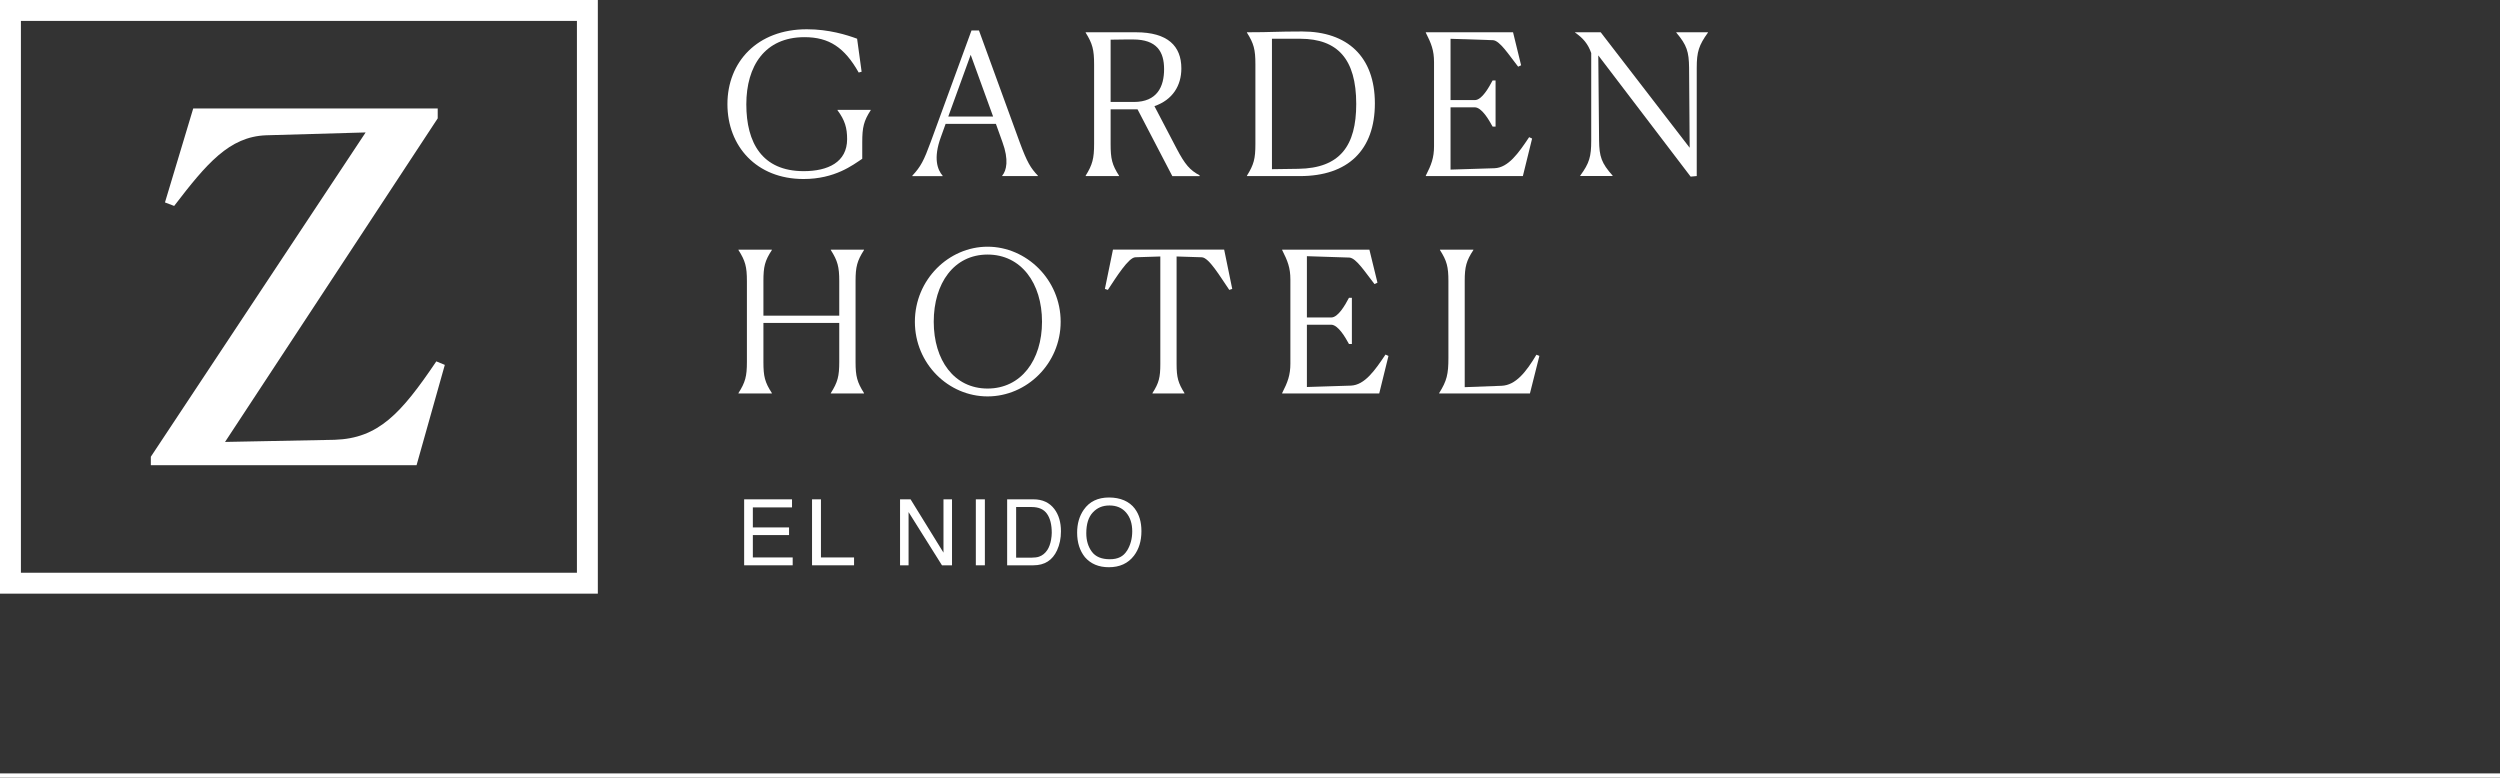 <?xml version="1.0" encoding="UTF-8"?> <svg xmlns="http://www.w3.org/2000/svg" width="598" height="186" viewBox="0 0 598 186" fill="none"><rect x="0" y="0" width="598" height="186" fill="#333333" stroke="none"/><rect x="2.5" y="2.5" width="138" height="137" stroke="white" stroke-width="5"></rect><path d="M99.63 111.28H36.08V109.25L87.46 31.68L63.63 32.36C54.84 32.7 49.43 39.12 41.66 49.26L39.46 48.42L46.22 25.94H104.7V28.31L53.83 105.71L80.03 105.2C90.51 104.86 95.92 98.95 104.37 86.44L106.4 87.28L99.64 111.28H99.63Z" fill="white"></path><path d="M192.19 42.82C180.96 42.82 174 34.97 174 24.91C174 14.85 181.1 7 192.99 7C198.3 7 202.58 8.36 205.02 9.26L206.1 17.16L205.4 17.35C202.02 11.38 198.35 8.89 192.43 8.89C182.94 8.89 178.52 15.8 178.52 24.96C178.52 34.12 182.28 40.94 192.24 40.94C198.02 40.94 202.63 38.82 202.63 33.28C202.63 30.6 202.11 28.77 200.33 26.37V26.28H208.27V26.37C206.62 28.91 206.25 30.46 206.25 33.98V37.98C203.99 39.48 199.72 42.82 192.2 42.82H192.19Z" fill="white"></path><path d="M218.23 42.11V42.02C220.25 39.86 221 38.4 222.65 33.89L232.38 7.29H234.17L243.95 34.13C245.69 38.83 246.53 40.19 248.27 42.03V42.12H239.72V42.03C240.75 40.81 241.37 38.27 239.77 33.95L238.22 29.63H226.19L225.06 32.78C223.18 37.9 224.26 40.63 225.48 42.04V42.13H218.24L218.23 42.11ZM237.55 27.87L232.19 13.11L226.83 27.87H237.55Z" fill="white"></path><path d="M267.68 42.11H259.69V42.02C261.33 39.39 261.71 37.88 261.71 34.41V15.42C261.71 11.9 261.33 10.44 259.69 7.81V7.72H271.72C279.33 7.72 282.58 11.01 282.58 16.37C282.58 20.46 280.51 23.89 276.14 25.39L281.4 35.45C283.47 39.4 284.64 40.71 286.95 41.94V42.13H280.42L272.1 26.15H265.66V34.42C265.66 37.99 265.99 39.4 267.68 42.03V42.12V42.11ZM265.66 9.49V24.39H271.21C276.8 24.39 278.45 20.72 278.45 16.54C278.45 12.36 276.71 9.44 271.02 9.44C270.08 9.44 268.29 9.44 265.66 9.49Z" fill="white"></path><path d="M298.27 42.02C299.91 39.39 300.29 37.98 300.29 34.5V15.33C300.29 11.85 299.91 10.4 298.27 7.81V7.72C304.38 7.72 305.18 7.53 311.48 7.53C322.29 7.53 328.87 13.55 328.87 24.73C328.87 35.91 322.43 42.12 310.96 42.12H298.27V42.03V42.02ZM311.06 9.26H304.25V40.47L310.55 40.38C320.56 40.24 324.41 34.84 324.41 24.87C324.41 14.06 319.9 9.31 311.06 9.27V9.26Z" fill="white"></path><path d="M341.05 42.02C342.37 39.44 343.02 37.74 343.02 34.97V14.86C343.02 12.04 342.36 10.4 341.05 7.81V7.72H361.92L363.85 15.62L363.14 15.95C360.98 13.22 358.77 9.7 357.12 9.61L346.97 9.28V23.94H352.8C354.45 23.94 356.14 20.93 357.03 19.24H357.74V30.28H357.03C356.18 28.73 354.45 25.67 352.75 25.67H346.97V40.57L357.5 40.24C360.79 40.1 363.23 36.62 365.77 32.81L366.48 33.14L364.27 42.12H341.05V42.03V42.02Z" fill="white"></path><path d="M382.31 13.25L382.5 33.6C382.55 37.45 383.06 39.01 385.74 42.01V42.1H377.99V42.01C380.2 39 380.62 37.45 380.62 33.6V12.69C379.87 10.53 378.69 9.12 376.77 7.8V7.71H382.88L404.17 35.34L404.03 16.21C403.98 12.36 403.51 10.81 400.97 7.8V7.71H408.54V7.8C406.38 10.81 405.86 12.36 405.86 16.21V42.11L404.4 42.25L382.31 13.25Z" fill="white"></path><path d="M176.64 94.02C178.29 91.44 178.66 89.98 178.66 86.59V67.23C178.66 63.8 178.28 62.39 176.64 59.81V59.72H184.63V59.81C182.94 62.39 182.61 63.8 182.61 67.23V75.5H200.75V67.23C200.75 63.85 200.37 62.39 198.73 59.81V59.72H206.67V59.81C205.03 62.39 204.65 63.8 204.65 67.23V86.59C204.65 90.02 205.03 91.43 206.67 94.02V94.11H198.73V94.02C200.38 91.44 200.75 89.98 200.75 86.59V77.24H182.61V86.59C182.61 90.02 182.94 91.43 184.63 94.02V94.11H176.64V94.02Z" fill="white"></path><path d="M218.84 76.96C218.84 66.9 226.92 59.01 236.23 59.01C245.54 59.01 253.71 66.91 253.71 76.96C253.71 87.01 245.58 94.82 236.23 94.82C226.88 94.82 218.84 87.02 218.84 76.96ZM249.25 76.96C249.25 67.75 244.27 60.89 236.23 60.89C228.19 60.89 223.35 67.75 223.35 76.96C223.35 86.17 228.24 92.94 236.23 92.94C244.22 92.94 249.25 86.17 249.25 76.96Z" fill="white"></path><path d="M283.33 94.11H275.67V94.02C277.22 91.62 277.55 90.26 277.55 87.06V61.35L271.58 61.54C269.93 61.59 267.02 66.29 265 69.34L264.29 69.11L266.22 59.71H292.82L294.75 69.11L294.04 69.34C291.93 66.29 289.2 61.59 287.46 61.54L281.44 61.35V87.06C281.44 90.3 281.82 91.62 283.32 94.02V94.11H283.33Z" fill="white"></path><path d="M306.69 94.02C308.01 91.44 308.66 89.74 308.66 86.97V66.86C308.66 64.04 308 62.4 306.69 59.81V59.72H327.56L329.49 67.62L328.78 67.95C326.62 65.22 324.41 61.7 322.76 61.61L312.61 61.28V75.94H318.44C320.09 75.94 321.78 72.93 322.67 71.24H323.37V82.28H322.67C321.82 80.73 320.09 77.67 318.39 77.67H312.61V92.57L323.14 92.24C326.43 92.1 328.87 88.62 331.41 84.81L332.12 85.14L329.91 94.12H306.69V94.03V94.02Z" fill="white"></path><path d="M350.35 92.61L359.19 92.28C362.53 92.14 365.02 89.04 367.51 84.85L368.22 85.13L365.96 94.11H344.25V94.02C346.08 91.11 346.46 89.51 346.46 85.65V67.23C346.46 63.8 346.08 62.39 344.44 59.81V59.72H352.43V59.81C350.74 62.39 350.36 63.8 350.36 67.23V92.61H350.35Z" fill="white"></path><path d="M178 119.44H189.45V121.37H180.08V126.16H188.74V127.99H180.08V133.34H189.61V135.22H178V119.44Z" fill="white"></path><path d="M194.23 119.44H196.37V133.34H204.29V135.22H194.24V119.44H194.23Z" fill="white"></path><path d="M215.29 119.44H217.81L225.68 132.19V119.44H227.72V135.22H225.32L217.33 122.49V135.22H215.29V119.44Z" fill="white"></path><path d="M233.42 119.44H235.58V135.22H233.42V119.44Z" fill="white"></path><path d="M240.91 119.44H247.22C249.36 119.44 251.02 120.21 252.2 121.75C253.25 123.14 253.78 124.92 253.78 127.09C253.78 128.77 253.47 130.28 252.85 131.63C251.75 134.02 249.87 135.22 247.2 135.22H240.91V119.44ZM246.79 133.39C247.5 133.39 248.08 133.31 248.53 133.16C249.34 132.88 250.01 132.34 250.53 131.55C250.94 130.91 251.24 130.1 251.42 129.1C251.52 128.51 251.58 127.95 251.58 127.45C251.58 125.49 251.2 123.98 250.44 122.9C249.68 121.82 248.46 121.28 246.77 121.28H243.06V133.4H246.79V133.39Z" fill="white"></path><path d="M271.46 121.69C272.51 123.09 273.03 124.87 273.03 127.05C273.03 129.41 272.43 131.36 271.24 132.93C269.84 134.76 267.83 135.68 265.24 135.68C262.81 135.68 260.9 134.88 259.51 133.27C258.27 131.72 257.65 129.77 257.65 127.4C257.65 125.27 258.18 123.44 259.24 121.92C260.6 119.97 262.61 119 265.28 119C267.95 119 270.13 119.9 271.47 121.69H271.46ZM269.57 131.75C270.41 130.4 270.83 128.84 270.83 127.09C270.83 125.23 270.34 123.74 269.37 122.61C268.4 121.48 267.07 120.91 265.39 120.91C263.71 120.91 262.43 121.47 261.39 122.59C260.35 123.71 259.84 125.37 259.84 127.55C259.84 129.3 260.28 130.77 261.17 131.97C262.05 133.17 263.49 133.77 265.47 133.77C267.45 133.77 268.72 133.09 269.56 131.74L269.57 131.75Z" fill="white"></path><line y1="185.5" x2="598" y2="185.5" stroke="white"></line></svg> 